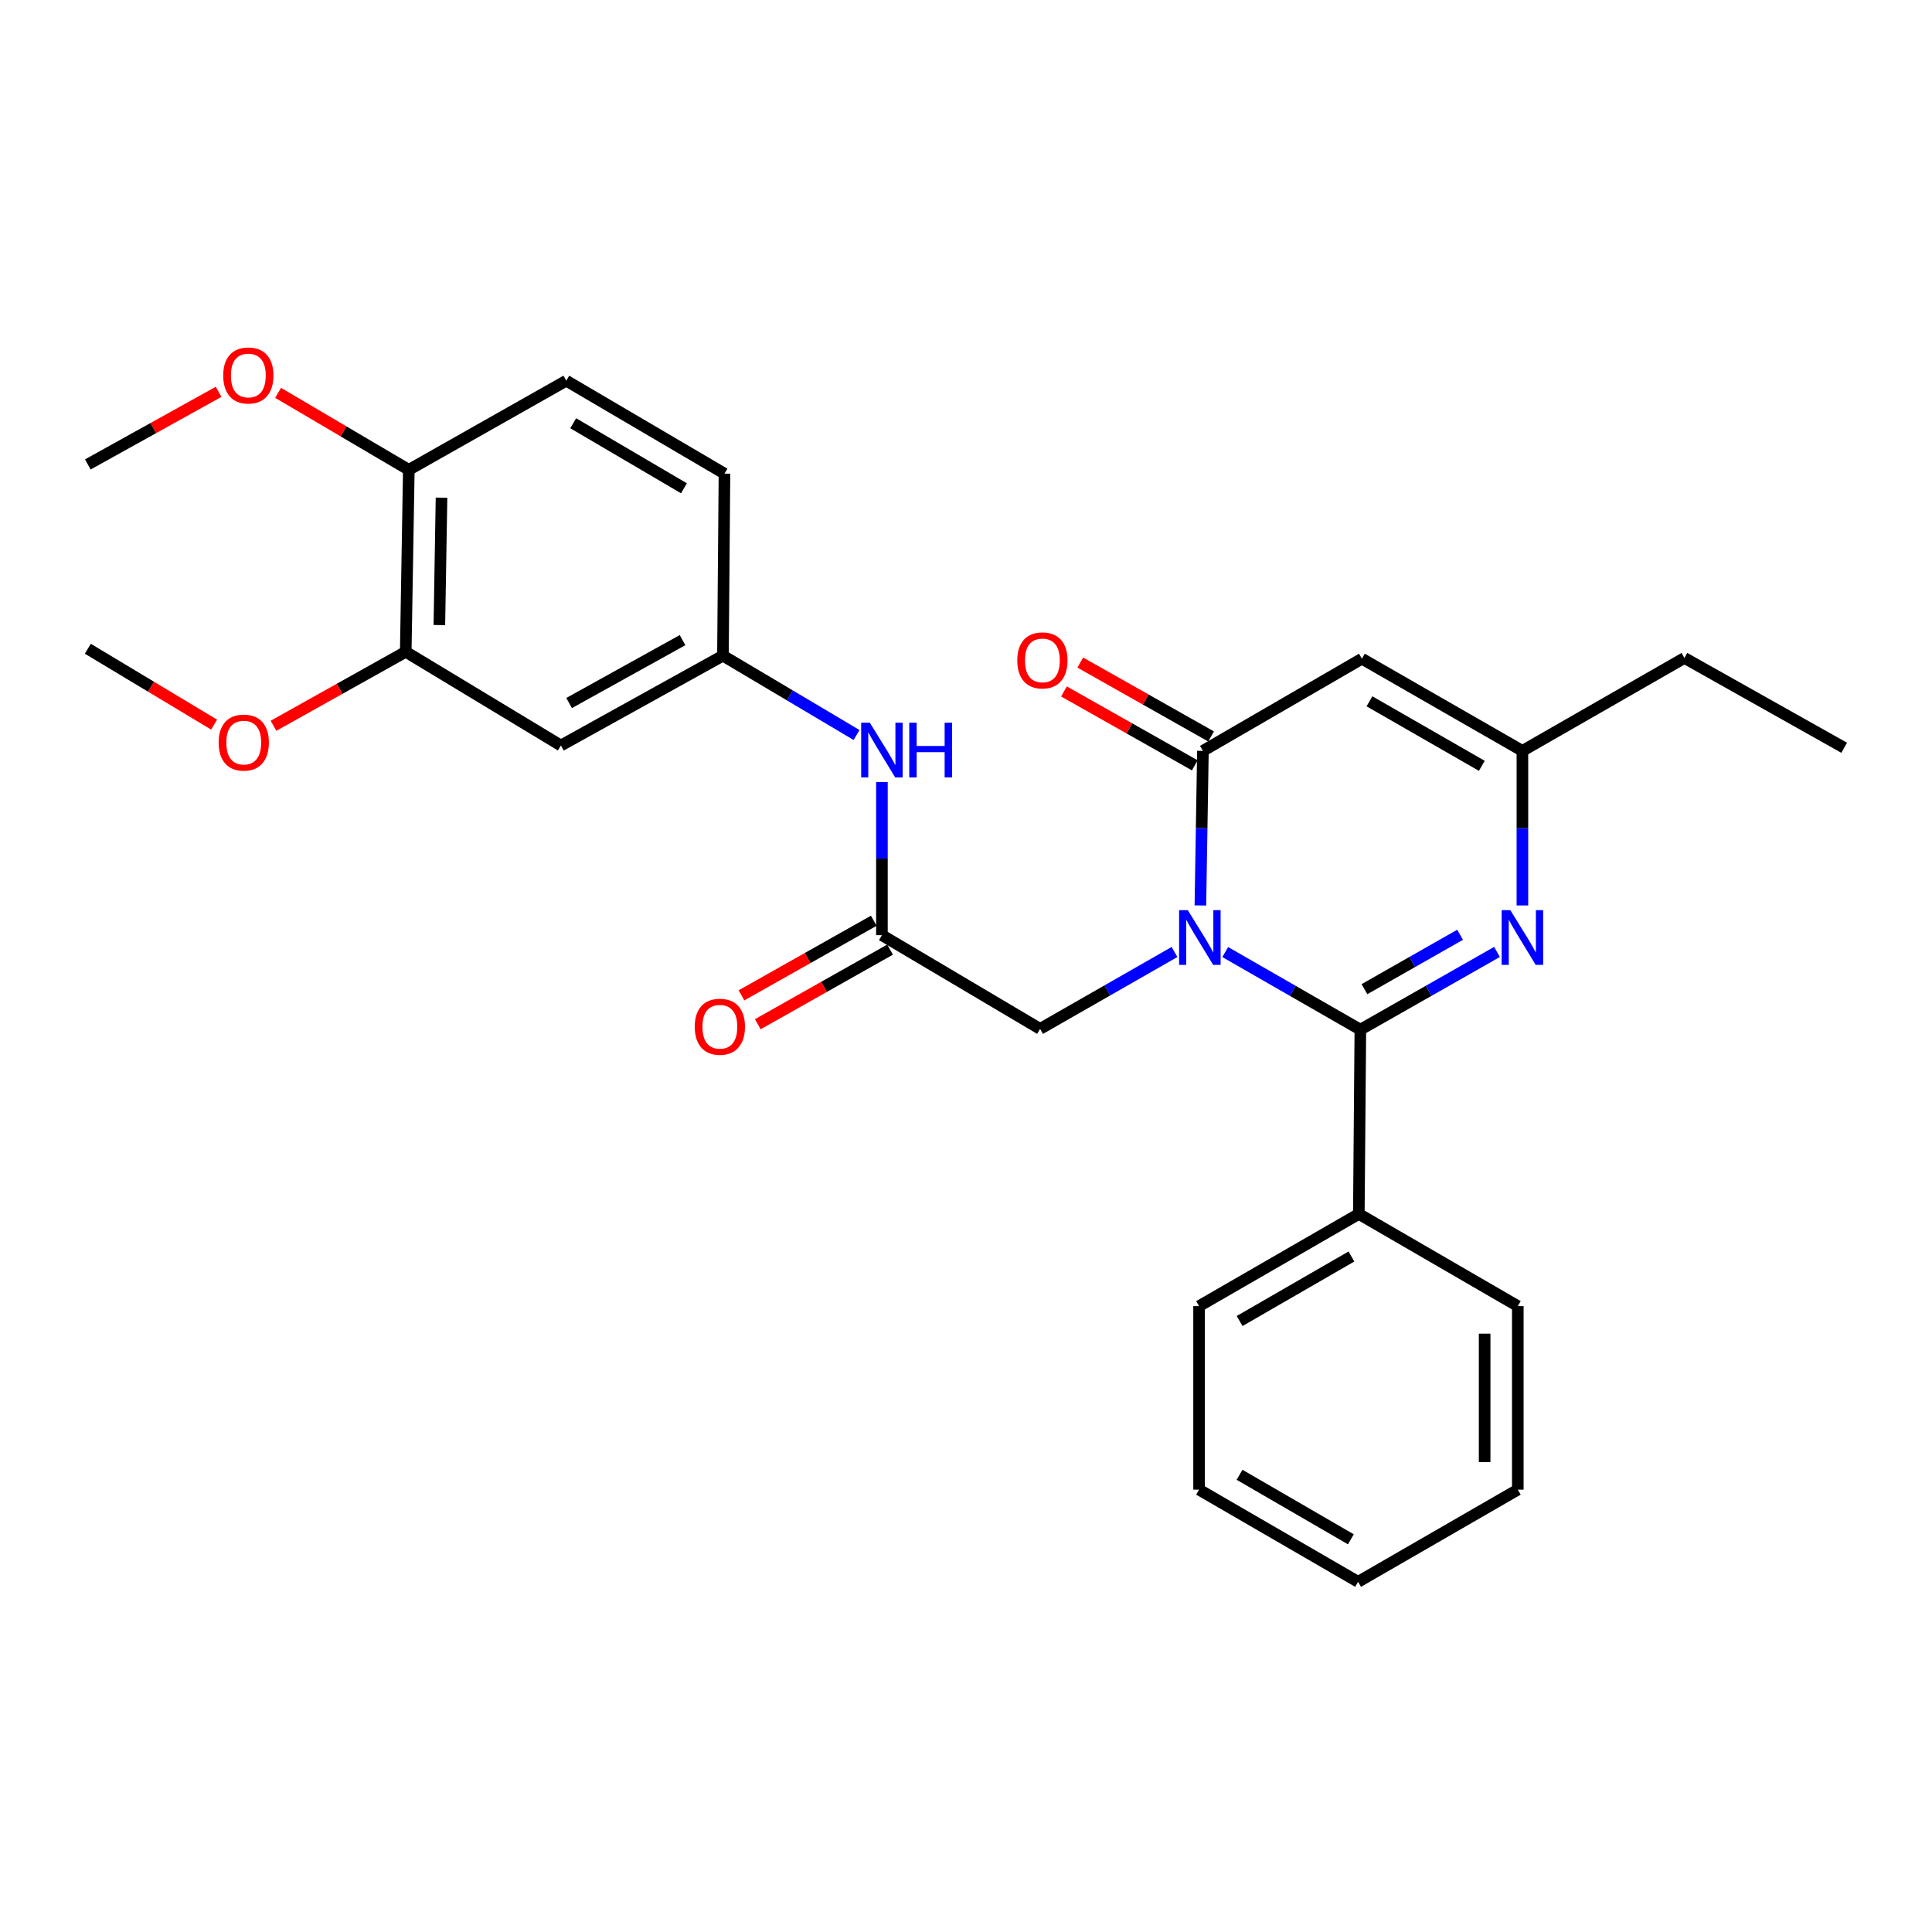 <?xml version='1.0' encoding='iso-8859-1'?>
<svg version='1.1' baseProfile='full'
              xmlns='http://www.w3.org/2000/svg'
                      xmlns:rdkit='http://www.rdkit.org/xml'
                      xmlns:xlink='http://www.w3.org/1999/xlink'
                  xml:space='preserve'
width='1000px' height='1000px' viewBox='0 0 1000 1000'>
<!-- END OF HEADER -->
<rect style='opacity:1.0;fill:#FFFFFF;stroke:none' width='1000' height='1000' x='0' y='0'> </rect>
<path class='bond-0' d='M 634.182,492.784 L 669.149,512.865' style='fill:none;fill-rule:evenodd;stroke:#0000FF;stroke-width:6px;stroke-linecap:butt;stroke-linejoin:miter;stroke-opacity:1' />
<path class='bond-0' d='M 669.149,512.865 L 704.116,532.946' style='fill:none;fill-rule:evenodd;stroke:#000000;stroke-width:6px;stroke-linecap:butt;stroke-linejoin:miter;stroke-opacity:1' />
<path class='bond-1' d='M 621.319,468.666 L 621.974,428.662' style='fill:none;fill-rule:evenodd;stroke:#0000FF;stroke-width:6px;stroke-linecap:butt;stroke-linejoin:miter;stroke-opacity:1' />
<path class='bond-1' d='M 621.974,428.662 L 622.63,388.657' style='fill:none;fill-rule:evenodd;stroke:#000000;stroke-width:6px;stroke-linecap:butt;stroke-linejoin:miter;stroke-opacity:1' />
<path class='bond-5' d='M 607.925,492.747 L 573.137,512.646' style='fill:none;fill-rule:evenodd;stroke:#0000FF;stroke-width:6px;stroke-linecap:butt;stroke-linejoin:miter;stroke-opacity:1' />
<path class='bond-5' d='M 573.137,512.646 L 538.349,532.546' style='fill:none;fill-rule:evenodd;stroke:#000000;stroke-width:6px;stroke-linecap:butt;stroke-linejoin:miter;stroke-opacity:1' />
<path class='bond-2' d='M 704.116,532.946 L 739.48,512.834' style='fill:none;fill-rule:evenodd;stroke:#000000;stroke-width:6px;stroke-linecap:butt;stroke-linejoin:miter;stroke-opacity:1' />
<path class='bond-2' d='M 739.48,512.834 L 774.844,492.721' style='fill:none;fill-rule:evenodd;stroke:#0000FF;stroke-width:6px;stroke-linecap:butt;stroke-linejoin:miter;stroke-opacity:1' />
<path class='bond-2' d='M 706.239,511.99 L 730.993,497.911' style='fill:none;fill-rule:evenodd;stroke:#000000;stroke-width:6px;stroke-linecap:butt;stroke-linejoin:miter;stroke-opacity:1' />
<path class='bond-2' d='M 730.993,497.911 L 755.748,483.833' style='fill:none;fill-rule:evenodd;stroke:#0000FF;stroke-width:6px;stroke-linecap:butt;stroke-linejoin:miter;stroke-opacity:1' />
<path class='bond-10' d='M 704.116,532.946 L 703.325,628.338' style='fill:none;fill-rule:evenodd;stroke:#000000;stroke-width:6px;stroke-linecap:butt;stroke-linejoin:miter;stroke-opacity:1' />
<path class='bond-3' d='M 622.63,388.657 L 704.917,340.952' style='fill:none;fill-rule:evenodd;stroke:#000000;stroke-width:6px;stroke-linecap:butt;stroke-linejoin:miter;stroke-opacity:1' />
<path class='bond-11' d='M 626.851,381.183 L 592.999,362.066' style='fill:none;fill-rule:evenodd;stroke:#000000;stroke-width:6px;stroke-linecap:butt;stroke-linejoin:miter;stroke-opacity:1' />
<path class='bond-11' d='M 592.999,362.066 L 559.148,342.949' style='fill:none;fill-rule:evenodd;stroke:#FF0000;stroke-width:6px;stroke-linecap:butt;stroke-linejoin:miter;stroke-opacity:1' />
<path class='bond-11' d='M 618.409,396.131 L 584.558,377.014' style='fill:none;fill-rule:evenodd;stroke:#000000;stroke-width:6px;stroke-linecap:butt;stroke-linejoin:miter;stroke-opacity:1' />
<path class='bond-11' d='M 584.558,377.014 L 550.706,357.897' style='fill:none;fill-rule:evenodd;stroke:#FF0000;stroke-width:6px;stroke-linecap:butt;stroke-linejoin:miter;stroke-opacity:1' />
<path class='bond-28' d='M 787.996,468.666 L 787.996,428.662' style='fill:none;fill-rule:evenodd;stroke:#0000FF;stroke-width:6px;stroke-linecap:butt;stroke-linejoin:miter;stroke-opacity:1' />
<path class='bond-28' d='M 787.996,428.662 L 787.996,388.657' style='fill:none;fill-rule:evenodd;stroke:#000000;stroke-width:6px;stroke-linecap:butt;stroke-linejoin:miter;stroke-opacity:1' />
<path class='bond-4' d='M 704.917,340.952 L 787.996,388.657' style='fill:none;fill-rule:evenodd;stroke:#000000;stroke-width:6px;stroke-linecap:butt;stroke-linejoin:miter;stroke-opacity:1' />
<path class='bond-4' d='M 708.831,362.995 L 766.986,396.389' style='fill:none;fill-rule:evenodd;stroke:#000000;stroke-width:6px;stroke-linecap:butt;stroke-linejoin:miter;stroke-opacity:1' />
<path class='bond-19' d='M 787.996,388.657 L 871.857,340.561' style='fill:none;fill-rule:evenodd;stroke:#000000;stroke-width:6px;stroke-linecap:butt;stroke-linejoin:miter;stroke-opacity:1' />
<path class='bond-6' d='M 538.349,532.546 L 456.482,484.049' style='fill:none;fill-rule:evenodd;stroke:#000000;stroke-width:6px;stroke-linecap:butt;stroke-linejoin:miter;stroke-opacity:1' />
<path class='bond-9' d='M 456.482,484.049 L 456.482,444.421' style='fill:none;fill-rule:evenodd;stroke:#000000;stroke-width:6px;stroke-linecap:butt;stroke-linejoin:miter;stroke-opacity:1' />
<path class='bond-9' d='M 456.482,444.421 L 456.482,404.793' style='fill:none;fill-rule:evenodd;stroke:#0000FF;stroke-width:6px;stroke-linecap:butt;stroke-linejoin:miter;stroke-opacity:1' />
<path class='bond-14' d='M 452.265,476.572 L 418.029,495.88' style='fill:none;fill-rule:evenodd;stroke:#000000;stroke-width:6px;stroke-linecap:butt;stroke-linejoin:miter;stroke-opacity:1' />
<path class='bond-14' d='M 418.029,495.88 L 383.792,515.188' style='fill:none;fill-rule:evenodd;stroke:#FF0000;stroke-width:6px;stroke-linecap:butt;stroke-linejoin:miter;stroke-opacity:1' />
<path class='bond-14' d='M 460.698,491.525 L 426.462,510.833' style='fill:none;fill-rule:evenodd;stroke:#000000;stroke-width:6px;stroke-linecap:butt;stroke-linejoin:miter;stroke-opacity:1' />
<path class='bond-14' d='M 426.462,510.833 L 392.225,530.141' style='fill:none;fill-rule:evenodd;stroke:#FF0000;stroke-width:6px;stroke-linecap:butt;stroke-linejoin:miter;stroke-opacity:1' />
<path class='bond-7' d='M 290.314,385.872 L 374.194,339.369' style='fill:none;fill-rule:evenodd;stroke:#000000;stroke-width:6px;stroke-linecap:butt;stroke-linejoin:miter;stroke-opacity:1' />
<path class='bond-7' d='M 294.572,363.883 L 353.288,331.33' style='fill:none;fill-rule:evenodd;stroke:#000000;stroke-width:6px;stroke-linecap:butt;stroke-linejoin:miter;stroke-opacity:1' />
<path class='bond-8' d='M 290.314,385.872 L 210.01,337.375' style='fill:none;fill-rule:evenodd;stroke:#000000;stroke-width:6px;stroke-linecap:butt;stroke-linejoin:miter;stroke-opacity:1' />
<path class='bond-17' d='M 210.01,337.375 L 175.79,356.519' style='fill:none;fill-rule:evenodd;stroke:#000000;stroke-width:6px;stroke-linecap:butt;stroke-linejoin:miter;stroke-opacity:1' />
<path class='bond-17' d='M 175.79,356.519 L 141.57,375.663' style='fill:none;fill-rule:evenodd;stroke:#FF0000;stroke-width:6px;stroke-linecap:butt;stroke-linejoin:miter;stroke-opacity:1' />
<path class='bond-30' d='M 210.01,337.375 L 211.603,243.176' style='fill:none;fill-rule:evenodd;stroke:#000000;stroke-width:6px;stroke-linecap:butt;stroke-linejoin:miter;stroke-opacity:1' />
<path class='bond-30' d='M 227.414,323.536 L 228.529,257.596' style='fill:none;fill-rule:evenodd;stroke:#000000;stroke-width:6px;stroke-linecap:butt;stroke-linejoin:miter;stroke-opacity:1' />
<path class='bond-12' d='M 443.349,380.438 L 408.772,359.904' style='fill:none;fill-rule:evenodd;stroke:#0000FF;stroke-width:6px;stroke-linecap:butt;stroke-linejoin:miter;stroke-opacity:1' />
<path class='bond-12' d='M 408.772,359.904 L 374.194,339.369' style='fill:none;fill-rule:evenodd;stroke:#000000;stroke-width:6px;stroke-linecap:butt;stroke-linejoin:miter;stroke-opacity:1' />
<path class='bond-20' d='M 703.325,628.338 L 620.637,676.043' style='fill:none;fill-rule:evenodd;stroke:#000000;stroke-width:6px;stroke-linecap:butt;stroke-linejoin:miter;stroke-opacity:1' />
<path class='bond-20' d='M 699.5,650.364 L 641.619,683.757' style='fill:none;fill-rule:evenodd;stroke:#000000;stroke-width:6px;stroke-linecap:butt;stroke-linejoin:miter;stroke-opacity:1' />
<path class='bond-21' d='M 703.325,628.338 L 785.612,676.043' style='fill:none;fill-rule:evenodd;stroke:#000000;stroke-width:6px;stroke-linecap:butt;stroke-linejoin:miter;stroke-opacity:1' />
<path class='bond-16' d='M 374.194,339.369 L 374.986,245.15' style='fill:none;fill-rule:evenodd;stroke:#000000;stroke-width:6px;stroke-linecap:butt;stroke-linejoin:miter;stroke-opacity:1' />
<path class='bond-13' d='M 211.603,243.176 L 293.108,197.054' style='fill:none;fill-rule:evenodd;stroke:#000000;stroke-width:6px;stroke-linecap:butt;stroke-linejoin:miter;stroke-opacity:1' />
<path class='bond-18' d='M 211.603,243.176 L 177.773,223.259' style='fill:none;fill-rule:evenodd;stroke:#000000;stroke-width:6px;stroke-linecap:butt;stroke-linejoin:miter;stroke-opacity:1' />
<path class='bond-18' d='M 177.773,223.259 L 143.943,203.342' style='fill:none;fill-rule:evenodd;stroke:#FF0000;stroke-width:6px;stroke-linecap:butt;stroke-linejoin:miter;stroke-opacity:1' />
<path class='bond-15' d='M 293.108,197.054 L 374.986,245.15' style='fill:none;fill-rule:evenodd;stroke:#000000;stroke-width:6px;stroke-linecap:butt;stroke-linejoin:miter;stroke-opacity:1' />
<path class='bond-15' d='M 296.695,219.07 L 354.009,252.738' style='fill:none;fill-rule:evenodd;stroke:#000000;stroke-width:6px;stroke-linecap:butt;stroke-linejoin:miter;stroke-opacity:1' />
<path class='bond-22' d='M 110.814,375.054 L 78.134,355.418' style='fill:none;fill-rule:evenodd;stroke:#FF0000;stroke-width:6px;stroke-linecap:butt;stroke-linejoin:miter;stroke-opacity:1' />
<path class='bond-22' d='M 78.134,355.418 L 45.455,335.783' style='fill:none;fill-rule:evenodd;stroke:#000000;stroke-width:6px;stroke-linecap:butt;stroke-linejoin:miter;stroke-opacity:1' />
<path class='bond-23' d='M 113.158,202.805 L 79.306,221.598' style='fill:none;fill-rule:evenodd;stroke:#FF0000;stroke-width:6px;stroke-linecap:butt;stroke-linejoin:miter;stroke-opacity:1' />
<path class='bond-23' d='M 79.306,221.598 L 45.455,240.391' style='fill:none;fill-rule:evenodd;stroke:#000000;stroke-width:6px;stroke-linecap:butt;stroke-linejoin:miter;stroke-opacity:1' />
<path class='bond-24' d='M 871.857,340.561 L 954.545,387.045' style='fill:none;fill-rule:evenodd;stroke:#000000;stroke-width:6px;stroke-linecap:butt;stroke-linejoin:miter;stroke-opacity:1' />
<path class='bond-25' d='M 620.637,676.043 L 620.637,771.044' style='fill:none;fill-rule:evenodd;stroke:#000000;stroke-width:6px;stroke-linecap:butt;stroke-linejoin:miter;stroke-opacity:1' />
<path class='bond-26' d='M 785.612,676.043 L 785.612,771.044' style='fill:none;fill-rule:evenodd;stroke:#000000;stroke-width:6px;stroke-linecap:butt;stroke-linejoin:miter;stroke-opacity:1' />
<path class='bond-26' d='M 768.445,690.293 L 768.445,756.794' style='fill:none;fill-rule:evenodd;stroke:#000000;stroke-width:6px;stroke-linecap:butt;stroke-linejoin:miter;stroke-opacity:1' />
<path class='bond-29' d='M 620.637,771.044 L 702.943,818.749' style='fill:none;fill-rule:evenodd;stroke:#000000;stroke-width:6px;stroke-linecap:butt;stroke-linejoin:miter;stroke-opacity:1' />
<path class='bond-29' d='M 641.591,763.347 L 699.206,796.741' style='fill:none;fill-rule:evenodd;stroke:#000000;stroke-width:6px;stroke-linecap:butt;stroke-linejoin:miter;stroke-opacity:1' />
<path class='bond-27' d='M 785.612,771.044 L 702.943,818.749' style='fill:none;fill-rule:evenodd;stroke:#000000;stroke-width:6px;stroke-linecap:butt;stroke-linejoin:miter;stroke-opacity:1' />
<path  class='atom-0' d='M 614.787 471.081
L 624.067 486.081
Q 624.987 487.561, 626.467 490.241
Q 627.947 492.921, 628.027 493.081
L 628.027 471.081
L 631.787 471.081
L 631.787 499.401
L 627.907 499.401
L 617.947 483.001
Q 616.787 481.081, 615.547 478.881
Q 614.347 476.681, 613.987 476.001
L 613.987 499.401
L 610.307 499.401
L 610.307 471.081
L 614.787 471.081
' fill='#0000FF'/>
<path  class='atom-3' d='M 781.736 471.081
L 791.016 486.081
Q 791.936 487.561, 793.416 490.241
Q 794.896 492.921, 794.976 493.081
L 794.976 471.081
L 798.736 471.081
L 798.736 499.401
L 794.856 499.401
L 784.896 483.001
Q 783.736 481.081, 782.496 478.881
Q 781.296 476.681, 780.936 476.001
L 780.936 499.401
L 777.256 499.401
L 777.256 471.081
L 781.736 471.081
' fill='#0000FF'/>
<path  class='atom-10' d='M 450.222 374.078
L 459.502 389.078
Q 460.422 390.558, 461.902 393.238
Q 463.382 395.918, 463.462 396.078
L 463.462 374.078
L 467.222 374.078
L 467.222 402.398
L 463.342 402.398
L 453.382 385.998
Q 452.222 384.078, 450.982 381.878
Q 449.782 379.678, 449.422 378.998
L 449.422 402.398
L 445.742 402.398
L 445.742 374.078
L 450.222 374.078
' fill='#0000FF'/>
<path  class='atom-10' d='M 470.622 374.078
L 474.462 374.078
L 474.462 386.118
L 488.942 386.118
L 488.942 374.078
L 492.782 374.078
L 492.782 402.398
L 488.942 402.398
L 488.942 389.318
L 474.462 389.318
L 474.462 402.398
L 470.622 402.398
L 470.622 374.078
' fill='#0000FF'/>
<path  class='atom-12' d='M 526.541 341.814
Q 526.541 335.014, 529.901 331.214
Q 533.261 327.414, 539.541 327.414
Q 545.821 327.414, 549.181 331.214
Q 552.541 335.014, 552.541 341.814
Q 552.541 348.694, 549.141 352.614
Q 545.741 356.494, 539.541 356.494
Q 533.301 356.494, 529.901 352.614
Q 526.541 348.734, 526.541 341.814
M 539.541 353.294
Q 543.861 353.294, 546.181 350.414
Q 548.541 347.494, 548.541 341.814
Q 548.541 336.254, 546.181 333.454
Q 543.861 330.614, 539.541 330.614
Q 535.221 330.614, 532.861 333.414
Q 530.541 336.214, 530.541 341.814
Q 530.541 347.534, 532.861 350.414
Q 535.221 353.294, 539.541 353.294
' fill='#FF0000'/>
<path  class='atom-15' d='M 359.601 531.434
Q 359.601 524.634, 362.961 520.834
Q 366.321 517.034, 372.601 517.034
Q 378.881 517.034, 382.241 520.834
Q 385.601 524.634, 385.601 531.434
Q 385.601 538.314, 382.201 542.234
Q 378.801 546.114, 372.601 546.114
Q 366.361 546.114, 362.961 542.234
Q 359.601 538.354, 359.601 531.434
M 372.601 542.914
Q 376.921 542.914, 379.241 540.034
Q 381.601 537.114, 381.601 531.434
Q 381.601 525.874, 379.241 523.074
Q 376.921 520.234, 372.601 520.234
Q 368.281 520.234, 365.921 523.034
Q 363.601 525.834, 363.601 531.434
Q 363.601 537.154, 365.921 540.034
Q 368.281 542.914, 372.601 542.914
' fill='#FF0000'/>
<path  class='atom-18' d='M 113.168 384.36
Q 113.168 377.56, 116.528 373.76
Q 119.888 369.96, 126.168 369.96
Q 132.448 369.96, 135.808 373.76
Q 139.168 377.56, 139.168 384.36
Q 139.168 391.24, 135.768 395.16
Q 132.368 399.04, 126.168 399.04
Q 119.928 399.04, 116.528 395.16
Q 113.168 391.28, 113.168 384.36
M 126.168 395.84
Q 130.488 395.84, 132.808 392.96
Q 135.168 390.04, 135.168 384.36
Q 135.168 378.8, 132.808 376
Q 130.488 373.16, 126.168 373.16
Q 121.848 373.16, 119.488 375.96
Q 117.168 378.76, 117.168 384.36
Q 117.168 390.08, 119.488 392.96
Q 121.848 395.84, 126.168 395.84
' fill='#FF0000'/>
<path  class='atom-19' d='M 115.534 194.349
Q 115.534 187.549, 118.894 183.749
Q 122.254 179.949, 128.534 179.949
Q 134.814 179.949, 138.174 183.749
Q 141.534 187.549, 141.534 194.349
Q 141.534 201.229, 138.134 205.149
Q 134.734 209.029, 128.534 209.029
Q 122.294 209.029, 118.894 205.149
Q 115.534 201.269, 115.534 194.349
M 128.534 205.829
Q 132.854 205.829, 135.174 202.949
Q 137.534 200.029, 137.534 194.349
Q 137.534 188.789, 135.174 185.989
Q 132.854 183.149, 128.534 183.149
Q 124.214 183.149, 121.854 185.949
Q 119.534 188.749, 119.534 194.349
Q 119.534 200.069, 121.854 202.949
Q 124.214 205.829, 128.534 205.829
' fill='#FF0000'/>
</svg>
